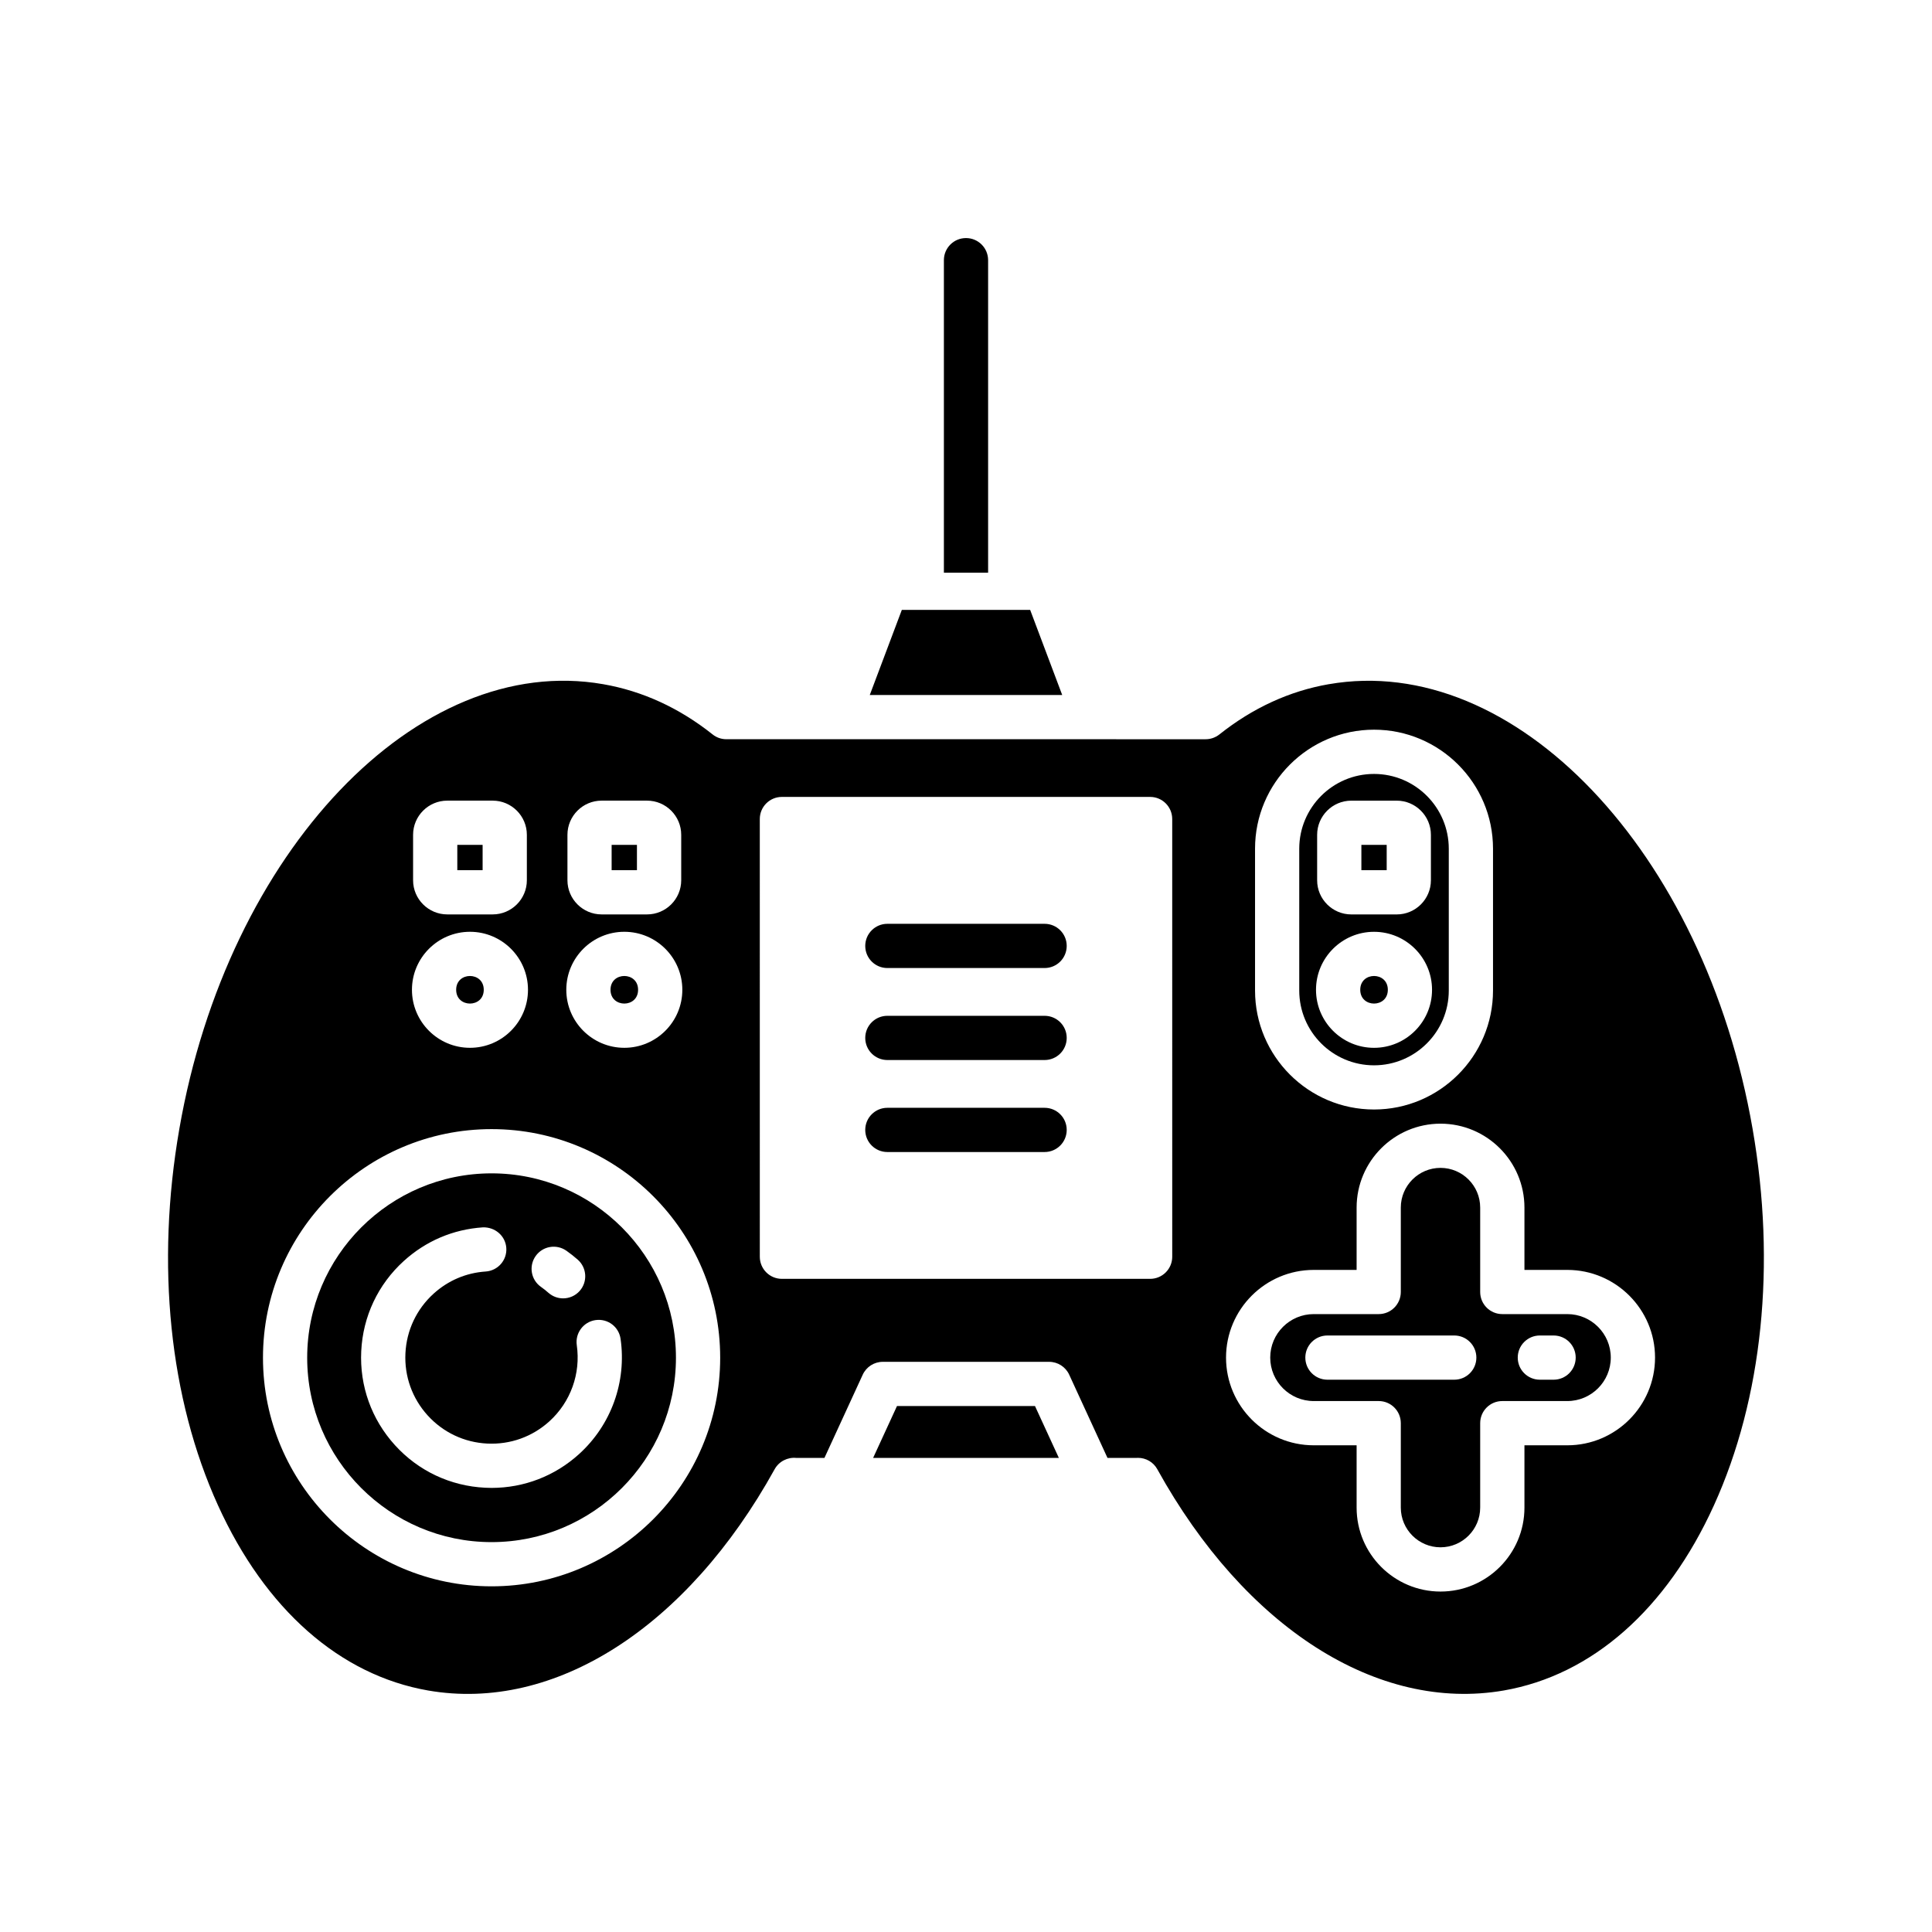 <?xml version="1.0" encoding="UTF-8"?>
<!-- Uploaded to: ICON Repo, www.svgrepo.com, Generator: ICON Repo Mixer Tools -->
<svg fill="#000000" width="800px" height="800px" version="1.1" viewBox="144 144 512 512" xmlns="http://www.w3.org/2000/svg">
 <g>
  <path d="m418.28 516.61h-36.566l-6.328 13.754h49.223z"/>
  <path d="m374.5 328.18h50.996l-8.492-22.547h-34.012z"/>
  <path d="m496.13 325.32c-10.402 1.812-20.152 6.293-28.973 13.309-1.043 0.824-2.324 1.277-3.652 1.277l-127.02-0.004c-1.328 0-2.609-0.445-3.644-1.277-8.824-7.016-18.574-11.492-28.984-13.305-49.113-8.605-99.543 44.32-112.33 117.84-6.266 36.004-2.629 71.438 10.242 99.77 12.531 27.578 32.309 45 55.691 49.07 33.43 5.809 68.602-16.652 91.828-58.645 1.145-2.07 3.445-3.234 5.762-2.988h7.434l10.148-22.059c0.957-2.078 3.031-3.41 5.32-3.41h44.074c2.289 0 4.367 1.332 5.324 3.41l10.148 22.059h7.566c0.172-0.016 0.344-0.023 0.516-0.023 2.082 0 4.062 1.109 5.109 3.004 23.227 41.992 58.414 64.445 91.828 58.648 23.387-4.07 43.164-21.492 55.695-49.07 12.871-28.332 16.508-63.766 10.242-99.77-12.781-73.523-63.102-126.42-112.33-117.83zm-201.75 39.914c0-4.988 4.062-9.055 9.055-9.055h12.039c4.992 0 9.055 4.062 9.055 9.055v12.047c0 4.988-4.062 9.047-9.055 9.047h-12.039c-4.988 0-9.055-4.059-9.055-9.047zm15.07 25.699c8.48 0 15.375 6.894 15.375 15.371 0 8.48-6.894 15.375-15.375 15.375-8.48 0-15.375-6.894-15.375-15.375 0-8.477 6.894-15.371 15.375-15.371zm-55.977-25.699c0-4.988 4.062-9.055 9.055-9.055h12.039c4.992 0 9.055 4.062 9.055 9.055v12.047c0 4.988-4.062 9.047-9.055 9.047h-12.039c-4.988 0-9.055-4.059-9.055-9.047zm15.074 25.699c8.48 0 15.375 6.894 15.375 15.371 0 8.48-6.894 15.375-15.375 15.375s-15.375-6.894-15.375-15.375c0-8.477 6.894-15.371 15.375-15.371zm5.727 173.46c-33.406 0-60.582-27.176-60.582-60.582s27.176-60.582 60.582-60.582 60.582 27.176 60.582 60.582c0.004 33.406-27.172 60.582-60.582 60.582zm180.38-87.344c0 3.238-2.621 5.859-5.859 5.859h-97.578c-3.238 0-5.859-2.621-5.859-5.859l-0.004-116c0-3.238 2.621-5.859 5.859-5.859h97.578c3.238 0 5.859 2.621 5.859 5.859zm21.945-108.14c0-17.391 14.145-31.535 31.535-31.535 17.383 0 31.531 14.145 31.531 31.535v37.586c0 17.391-14.145 31.535-31.531 31.535-17.391 0-31.535-14.145-31.535-31.535zm82.758 158.11h-11.363v16.52c0 12.262-9.973 22.238-22.238 22.238-12.262 0-22.238-9.973-22.238-22.238v-16.52h-11.359c-12.82 0-23.246-10.426-23.246-23.238 0-12.816 10.426-23.242 23.246-23.242h11.359v-16.516c0-12.262 9.973-22.238 22.238-22.238 12.262 0 22.238 9.973 22.238 22.238v16.516h11.363c12.816 0 23.246 10.426 23.246 23.242-0.004 12.812-10.43 23.238-23.246 23.238z"/>
  <path d="m511.79 406.3c0 4.875-7.312 4.875-7.312 0 0-4.871 7.312-4.871 7.312 0"/>
  <path d="m420.83 388.82h-41.672c-3.238 0-5.859 2.621-5.859 5.859s2.621 5.859 5.859 5.859h41.672c3.238 0 5.859-2.621 5.859-5.859 0.004-3.238-2.617-5.859-5.859-5.859z"/>
  <path d="m420.83 413.2h-41.672c-3.238 0-5.859 2.621-5.859 5.859 0 3.238 2.621 5.859 5.859 5.859h41.672c3.238 0 5.859-2.621 5.859-5.859 0.004-3.238-2.617-5.859-5.859-5.859z"/>
  <path d="m420.83 437.58h-41.672c-3.238 0-5.859 2.621-5.859 5.859 0 3.238 2.621 5.859 5.859 5.859h41.672c3.238 0 5.859-2.621 5.859-5.859 0.004-3.238-2.617-5.859-5.859-5.859z"/>
  <path d="m272.2 406.3c0 4.875-7.312 4.875-7.312 0 0-4.871 7.312-4.871 7.312 0"/>
  <path d="m504.78 367.9h6.707v6.707h-6.707z"/>
  <path d="m265.19 367.9h6.707v6.707h-6.707z"/>
  <path d="m508.13 426.32c10.926 0 19.812-8.887 19.812-19.816v-37.586c0-10.93-8.887-19.816-19.812-19.816-10.93 0-19.816 8.887-19.816 19.816v37.586c0 10.93 8.887 19.816 19.816 19.816zm-15.074-61.082c0-4.988 4.062-9.055 9.055-9.055h12.039c4.988 0 9.055 4.062 9.055 9.055v12.047c0 4.988-4.062 9.047-9.055 9.047h-12.039c-4.992 0-9.055-4.059-9.055-9.047zm15.074 25.699c8.48 0 15.375 6.894 15.375 15.371 0 8.48-6.894 15.375-15.375 15.375-8.48 0-15.375-6.894-15.375-15.375 0-8.477 6.894-15.371 15.375-15.371z"/>
  <path d="m559.35 492.25h-17.227c-3.238 0-5.859-2.621-5.859-5.859v-22.375c0-5.797-4.723-10.516-10.52-10.516s-10.516 4.723-10.516 10.516v22.375c0 3.238-2.621 5.859-5.859 5.859h-17.219c-6.359 0-11.527 5.168-11.527 11.523 0 6.352 5.168 11.52 11.527 11.52h17.219c3.238 0 5.859 2.621 5.859 5.859v22.379c0 5.797 4.719 10.52 10.516 10.52s10.52-4.723 10.52-10.52v-22.379c0-3.238 2.621-5.859 5.859-5.859h17.227c6.356 0 11.523-5.168 11.523-11.52 0-6.356-5.168-11.523-11.523-11.523zm-29.957 17.387h-33.609c-3.238 0-5.859-2.621-5.859-5.859s2.621-5.859 5.859-5.859h33.609c3.238 0 5.859 2.621 5.859 5.859s-2.621 5.859-5.859 5.859zm26.324 0h-3.641c-3.238 0-5.859-2.621-5.859-5.859s2.621-5.859 5.859-5.859h3.641c3.238 0 5.859 2.621 5.859 5.859s-2.621 5.859-5.859 5.859z"/>
  <path d="m274.27 454.95c-26.941 0-48.863 21.922-48.863 48.863s21.922 48.863 48.863 48.863c26.941 0 48.863-21.922 48.863-48.863 0.004-26.938-21.922-48.863-48.863-48.863zm11.68 21.918c1.859-2.644 5.516-3.273 8.168-1.402 1.031 0.727 2.035 1.516 3 2.367 2.422 2.144 2.648 5.856 0.504 8.273-1.16 1.305-2.769 1.973-4.391 1.973-1.383 0-2.769-0.488-3.887-1.473-0.641-0.566-1.305-1.094-1.992-1.578-2.644-1.859-3.273-5.516-1.402-8.16zm11.516 52.469c-6.41 5.82-14.586 8.965-23.188 8.973-0.566 0-1.133-0.016-1.707-0.047-9.219-0.445-17.719-4.453-23.914-11.289-6.203-6.832-9.375-15.68-8.926-24.898 0.445-9.219 4.457-17.711 11.297-23.914 5.836-5.293 13.062-8.371 20.91-8.898 3.227-0.125 6.016 2.231 6.238 5.461 0.219 3.227-2.227 6.019-5.461 6.238-5.18 0.344-9.957 2.379-13.812 5.875-4.516 4.102-7.164 9.715-7.461 15.805-0.297 6.094 1.797 11.941 5.894 16.457 4.102 4.516 9.711 7.164 15.805 7.461 6.09 0.293 11.93-1.797 16.453-5.898 5.629-5.109 8.344-12.656 7.258-20.188-0.457-3.203 1.77-6.176 4.969-6.637 3.273-0.453 6.176 1.77 6.637 4.969 1.633 11.395-2.477 22.805-10.992 30.531z"/>
  <path d="m306.09 367.9h6.707v6.707h-6.707z"/>
  <path d="m313.1 406.3c0 4.875-7.309 4.875-7.309 0 0-4.871 7.309-4.871 7.309 0"/>
  <path d="m400 207.09c-3.238 0-5.859 2.621-5.859 5.859v82.824h11.719v-82.82c0-3.242-2.621-5.863-5.859-5.863z"/>
 </g>
</svg>